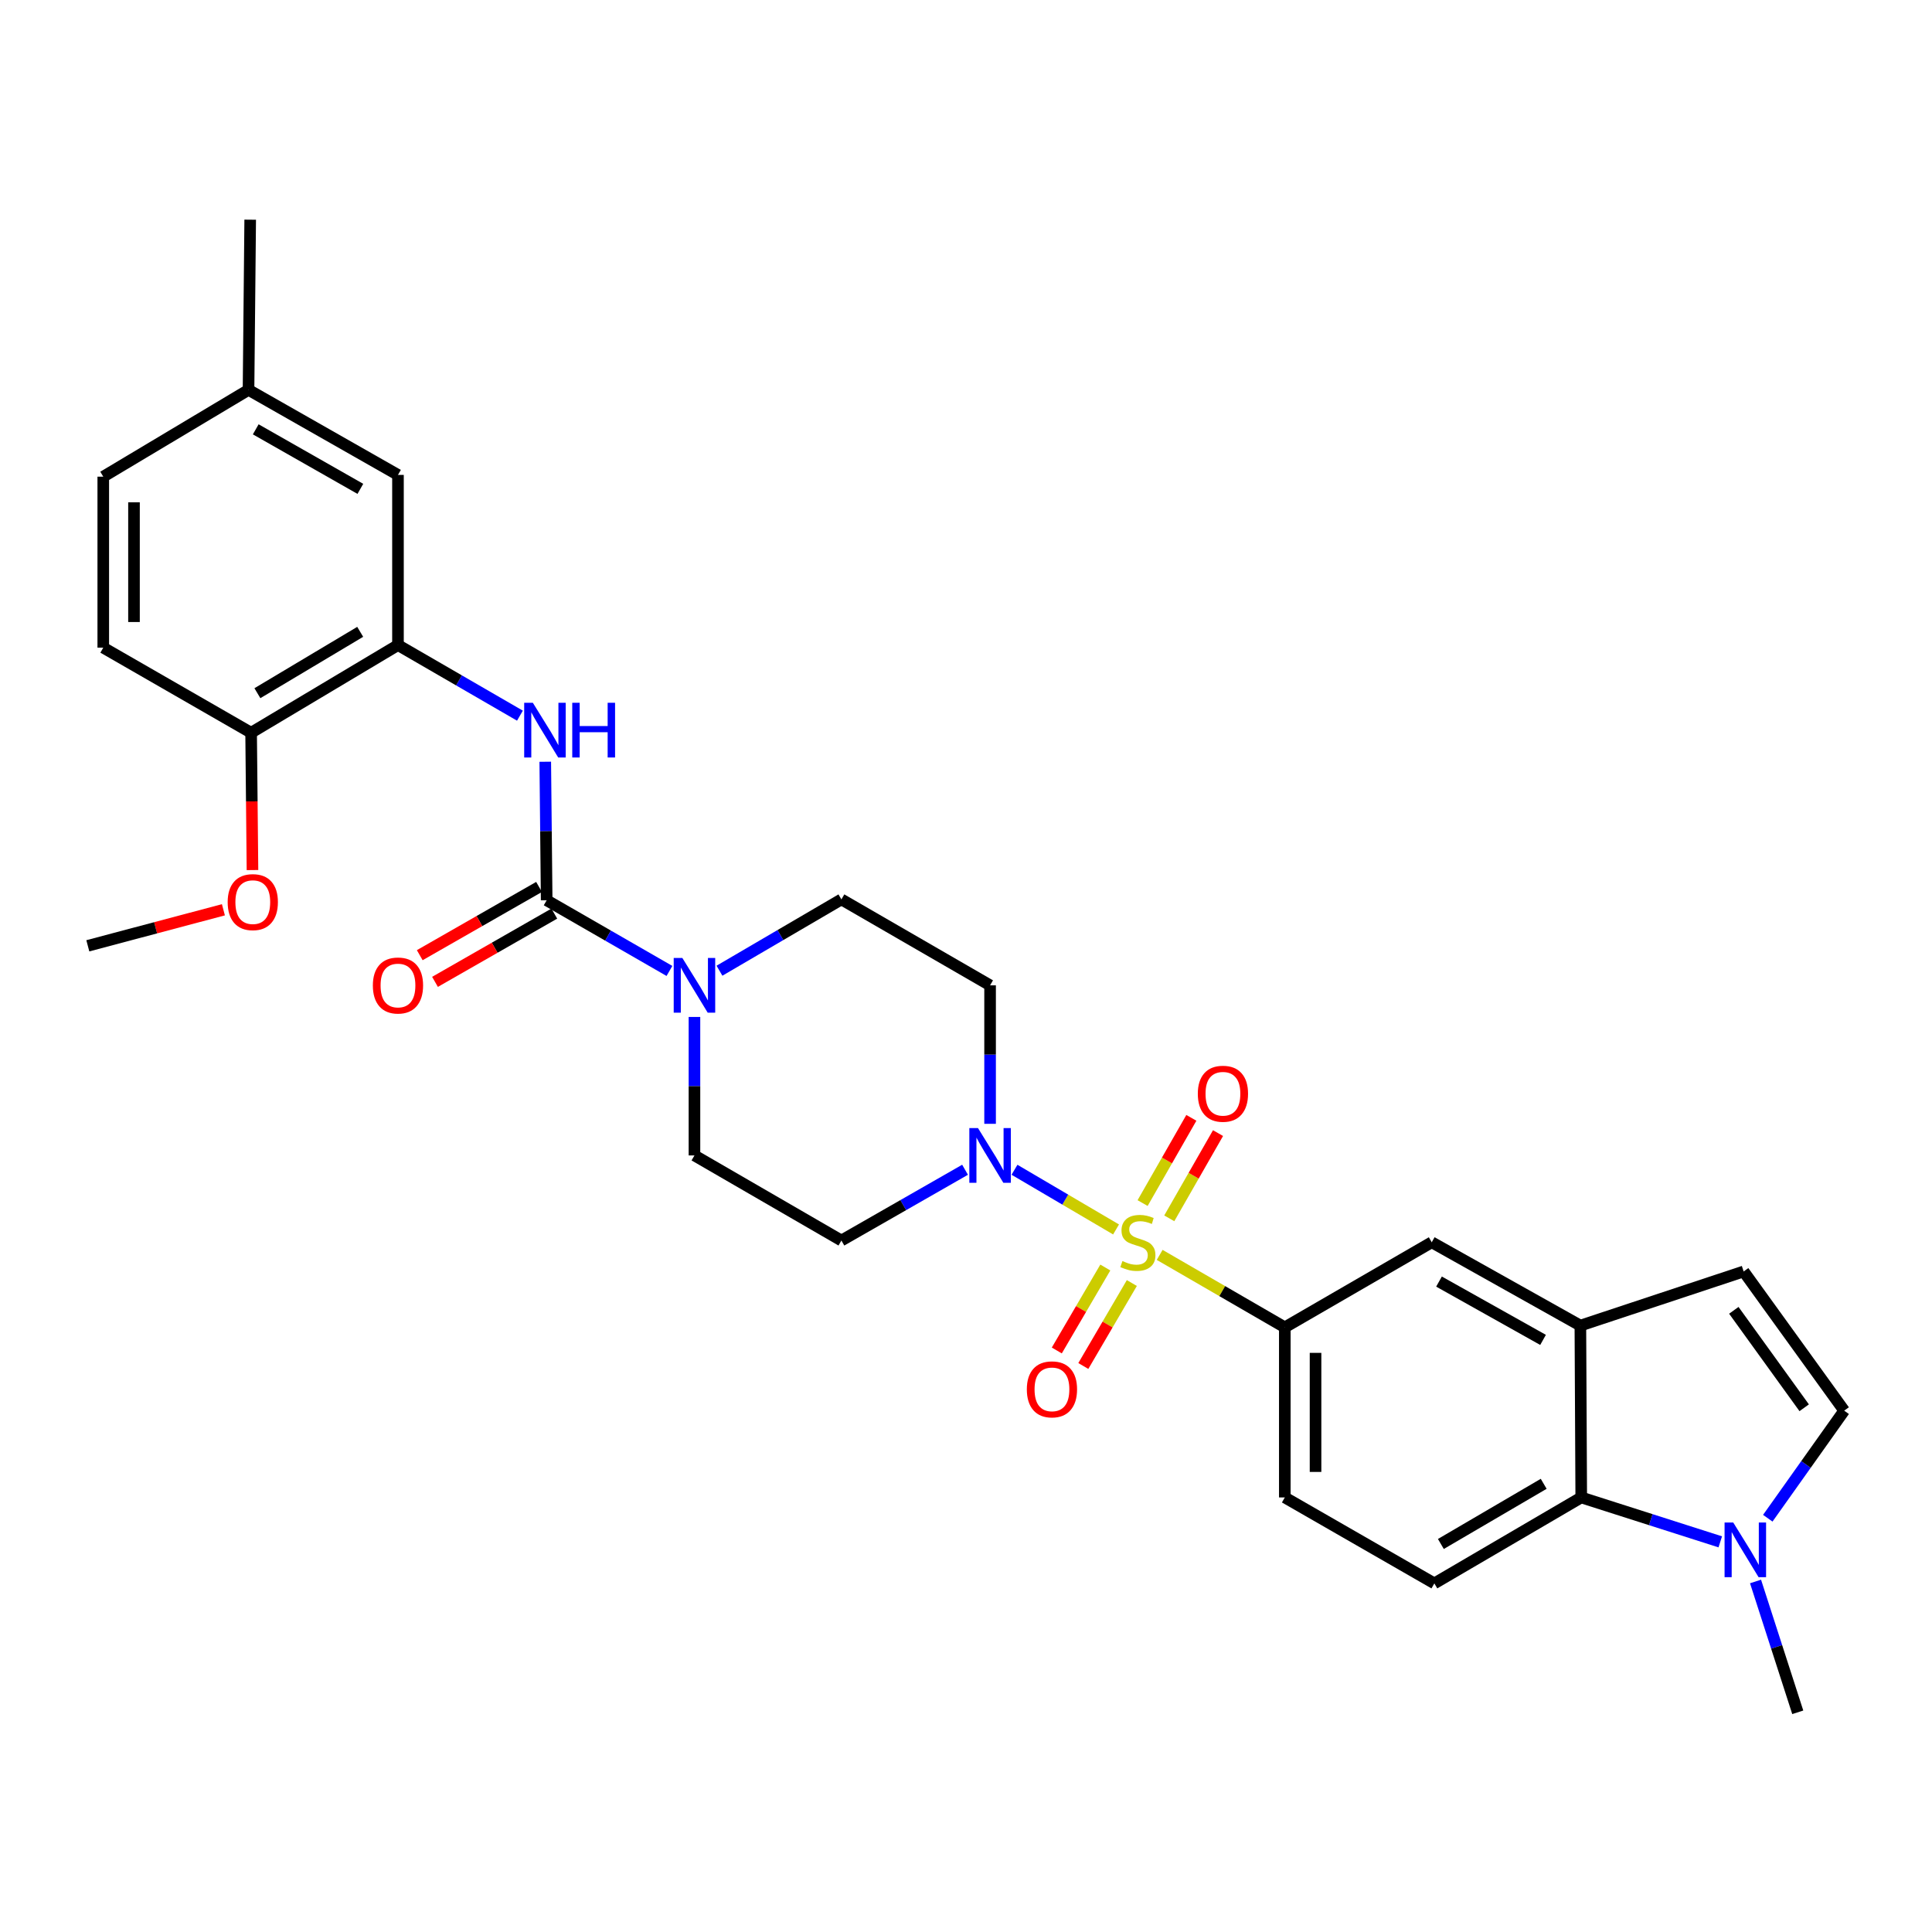 <?xml version='1.0' encoding='iso-8859-1'?>
<svg version='1.1' baseProfile='full'
              xmlns='http://www.w3.org/2000/svg'
                      xmlns:rdkit='http://www.rdkit.org/xml'
                      xmlns:xlink='http://www.w3.org/1999/xlink'
                  xml:space='preserve'
width='1000px' height='1000px' viewBox='0 0 1000 1000'>
<!-- END OF HEADER -->
<rect style='opacity:1.0;fill:#FFFFFF;stroke:none' width='1000' height='1000' x='0' y='0'> </rect>
<path class='bond-0' d='M 577.669,636.359 L 551.383,620.915' style='fill:none;fill-rule:evenodd;stroke:#CCCC00;stroke-width:6px;stroke-linecap:butt;stroke-linejoin:miter;stroke-opacity:1' />
<path class='bond-0' d='M 551.383,620.915 L 525.098,605.471' style='fill:none;fill-rule:evenodd;stroke:#0000FF;stroke-width:6px;stroke-linecap:butt;stroke-linejoin:miter;stroke-opacity:1' />
<path class='bond-2' d='M 600.244,649.528 L 632.63,668.281' style='fill:none;fill-rule:evenodd;stroke:#CCCC00;stroke-width:6px;stroke-linecap:butt;stroke-linejoin:miter;stroke-opacity:1' />
<path class='bond-2' d='M 632.63,668.281 L 665.016,687.035' style='fill:none;fill-rule:evenodd;stroke:#000000;stroke-width:6px;stroke-linecap:butt;stroke-linejoin:miter;stroke-opacity:1' />
<path class='bond-12' d='M 572.112,656.065 L 559.555,677.535' style='fill:none;fill-rule:evenodd;stroke:#CCCC00;stroke-width:6px;stroke-linecap:butt;stroke-linejoin:miter;stroke-opacity:1' />
<path class='bond-12' d='M 559.555,677.535 L 546.998,699.004' style='fill:none;fill-rule:evenodd;stroke:#FF0000;stroke-width:6px;stroke-linecap:butt;stroke-linejoin:miter;stroke-opacity:1' />
<path class='bond-12' d='M 585.84,664.095 L 573.283,685.564' style='fill:none;fill-rule:evenodd;stroke:#CCCC00;stroke-width:6px;stroke-linecap:butt;stroke-linejoin:miter;stroke-opacity:1' />
<path class='bond-12' d='M 573.283,685.564 L 560.726,707.034' style='fill:none;fill-rule:evenodd;stroke:#FF0000;stroke-width:6px;stroke-linecap:butt;stroke-linejoin:miter;stroke-opacity:1' />
<path class='bond-13' d='M 605.214,630.609 L 617.831,608.551' style='fill:none;fill-rule:evenodd;stroke:#CCCC00;stroke-width:6px;stroke-linecap:butt;stroke-linejoin:miter;stroke-opacity:1' />
<path class='bond-13' d='M 617.831,608.551 L 630.448,586.493' style='fill:none;fill-rule:evenodd;stroke:#FF0000;stroke-width:6px;stroke-linecap:butt;stroke-linejoin:miter;stroke-opacity:1' />
<path class='bond-13' d='M 591.408,622.713 L 604.026,600.654' style='fill:none;fill-rule:evenodd;stroke:#CCCC00;stroke-width:6px;stroke-linecap:butt;stroke-linejoin:miter;stroke-opacity:1' />
<path class='bond-13' d='M 604.026,600.654 L 616.643,578.596' style='fill:none;fill-rule:evenodd;stroke:#FF0000;stroke-width:6px;stroke-linecap:butt;stroke-linejoin:miter;stroke-opacity:1' />
<path class='bond-14' d='M 512.467,581.689 L 512.467,545.85' style='fill:none;fill-rule:evenodd;stroke:#0000FF;stroke-width:6px;stroke-linecap:butt;stroke-linejoin:miter;stroke-opacity:1' />
<path class='bond-14' d='M 512.467,545.85 L 512.467,510.011' style='fill:none;fill-rule:evenodd;stroke:#000000;stroke-width:6px;stroke-linecap:butt;stroke-linejoin:miter;stroke-opacity:1' />
<path class='bond-15' d='M 499.511,605.464 L 467.509,623.776' style='fill:none;fill-rule:evenodd;stroke:#0000FF;stroke-width:6px;stroke-linecap:butt;stroke-linejoin:miter;stroke-opacity:1' />
<path class='bond-15' d='M 467.509,623.776 L 435.508,642.087' style='fill:none;fill-rule:evenodd;stroke:#000000;stroke-width:6px;stroke-linecap:butt;stroke-linejoin:miter;stroke-opacity:1' />
<path class='bond-1' d='M 282.959,465.982 L 314.731,484.271' style='fill:none;fill-rule:evenodd;stroke:#000000;stroke-width:6px;stroke-linecap:butt;stroke-linejoin:miter;stroke-opacity:1' />
<path class='bond-1' d='M 314.731,484.271 L 346.504,502.559' style='fill:none;fill-rule:evenodd;stroke:#0000FF;stroke-width:6px;stroke-linecap:butt;stroke-linejoin:miter;stroke-opacity:1' />
<path class='bond-4' d='M 282.959,465.982 L 282.592,430.13' style='fill:none;fill-rule:evenodd;stroke:#000000;stroke-width:6px;stroke-linecap:butt;stroke-linejoin:miter;stroke-opacity:1' />
<path class='bond-4' d='M 282.592,430.13 L 282.225,394.278' style='fill:none;fill-rule:evenodd;stroke:#0000FF;stroke-width:6px;stroke-linecap:butt;stroke-linejoin:miter;stroke-opacity:1' />
<path class='bond-19' d='M 279.011,459.08 L 248.135,476.742' style='fill:none;fill-rule:evenodd;stroke:#000000;stroke-width:6px;stroke-linecap:butt;stroke-linejoin:miter;stroke-opacity:1' />
<path class='bond-19' d='M 248.135,476.742 L 217.259,494.404' style='fill:none;fill-rule:evenodd;stroke:#FF0000;stroke-width:6px;stroke-linecap:butt;stroke-linejoin:miter;stroke-opacity:1' />
<path class='bond-19' d='M 286.908,472.885 L 256.032,490.547' style='fill:none;fill-rule:evenodd;stroke:#000000;stroke-width:6px;stroke-linecap:butt;stroke-linejoin:miter;stroke-opacity:1' />
<path class='bond-19' d='M 256.032,490.547 L 225.156,508.209' style='fill:none;fill-rule:evenodd;stroke:#FF0000;stroke-width:6px;stroke-linecap:butt;stroke-linejoin:miter;stroke-opacity:1' />
<path class='bond-11' d='M 665.016,687.035 L 741.065,642.998' style='fill:none;fill-rule:evenodd;stroke:#000000;stroke-width:6px;stroke-linecap:butt;stroke-linejoin:miter;stroke-opacity:1' />
<path class='bond-21' d='M 665.016,687.035 L 665.016,775.074' style='fill:none;fill-rule:evenodd;stroke:#000000;stroke-width:6px;stroke-linecap:butt;stroke-linejoin:miter;stroke-opacity:1' />
<path class='bond-21' d='M 680.92,700.241 L 680.92,761.868' style='fill:none;fill-rule:evenodd;stroke:#000000;stroke-width:6px;stroke-linecap:butt;stroke-linejoin:miter;stroke-opacity:1' />
<path class='bond-3' d='M 359.45,526.372 L 359.45,562.211' style='fill:none;fill-rule:evenodd;stroke:#0000FF;stroke-width:6px;stroke-linecap:butt;stroke-linejoin:miter;stroke-opacity:1' />
<path class='bond-3' d='M 359.45,562.211 L 359.45,598.05' style='fill:none;fill-rule:evenodd;stroke:#000000;stroke-width:6px;stroke-linecap:butt;stroke-linejoin:miter;stroke-opacity:1' />
<path class='bond-30' d='M 372.393,502.44 L 403.95,483.982' style='fill:none;fill-rule:evenodd;stroke:#0000FF;stroke-width:6px;stroke-linecap:butt;stroke-linejoin:miter;stroke-opacity:1' />
<path class='bond-30' d='M 403.95,483.982 L 435.508,465.523' style='fill:none;fill-rule:evenodd;stroke:#000000;stroke-width:6px;stroke-linecap:butt;stroke-linejoin:miter;stroke-opacity:1' />
<path class='bond-8' d='M 269.121,370.428 L 237.556,352.158' style='fill:none;fill-rule:evenodd;stroke:#0000FF;stroke-width:6px;stroke-linecap:butt;stroke-linejoin:miter;stroke-opacity:1' />
<path class='bond-8' d='M 237.556,352.158 L 205.991,333.888' style='fill:none;fill-rule:evenodd;stroke:#000000;stroke-width:6px;stroke-linecap:butt;stroke-linejoin:miter;stroke-opacity:1' />
<path class='bond-5' d='M 890.409,798.058 L 854.429,786.566' style='fill:none;fill-rule:evenodd;stroke:#0000FF;stroke-width:6px;stroke-linecap:butt;stroke-linejoin:miter;stroke-opacity:1' />
<path class='bond-5' d='M 854.429,786.566 L 818.449,775.074' style='fill:none;fill-rule:evenodd;stroke:#000000;stroke-width:6px;stroke-linecap:butt;stroke-linejoin:miter;stroke-opacity:1' />
<path class='bond-27' d='M 908.662,818.569 L 919.591,852.429' style='fill:none;fill-rule:evenodd;stroke:#0000FF;stroke-width:6px;stroke-linecap:butt;stroke-linejoin:miter;stroke-opacity:1' />
<path class='bond-27' d='M 919.591,852.429 L 930.521,886.289' style='fill:none;fill-rule:evenodd;stroke:#000000;stroke-width:6px;stroke-linecap:butt;stroke-linejoin:miter;stroke-opacity:1' />
<path class='bond-32' d='M 915.003,785.831 L 934.774,757.992' style='fill:none;fill-rule:evenodd;stroke:#0000FF;stroke-width:6px;stroke-linecap:butt;stroke-linejoin:miter;stroke-opacity:1' />
<path class='bond-32' d='M 934.774,757.992 L 954.545,730.153' style='fill:none;fill-rule:evenodd;stroke:#000000;stroke-width:6px;stroke-linecap:butt;stroke-linejoin:miter;stroke-opacity:1' />
<path class='bond-6' d='M 817.998,686.125 L 741.065,642.998' style='fill:none;fill-rule:evenodd;stroke:#000000;stroke-width:6px;stroke-linecap:butt;stroke-linejoin:miter;stroke-opacity:1' />
<path class='bond-6' d='M 798.681,693.529 L 744.828,663.34' style='fill:none;fill-rule:evenodd;stroke:#000000;stroke-width:6px;stroke-linecap:butt;stroke-linejoin:miter;stroke-opacity:1' />
<path class='bond-10' d='M 817.998,686.125 L 902.512,658.107' style='fill:none;fill-rule:evenodd;stroke:#000000;stroke-width:6px;stroke-linecap:butt;stroke-linejoin:miter;stroke-opacity:1' />
<path class='bond-31' d='M 817.998,686.125 L 818.449,775.074' style='fill:none;fill-rule:evenodd;stroke:#000000;stroke-width:6px;stroke-linecap:butt;stroke-linejoin:miter;stroke-opacity:1' />
<path class='bond-7' d='M 818.449,775.074 L 742.417,819.562' style='fill:none;fill-rule:evenodd;stroke:#000000;stroke-width:6px;stroke-linecap:butt;stroke-linejoin:miter;stroke-opacity:1' />
<path class='bond-7' d='M 799.012,768.02 L 745.79,799.162' style='fill:none;fill-rule:evenodd;stroke:#000000;stroke-width:6px;stroke-linecap:butt;stroke-linejoin:miter;stroke-opacity:1' />
<path class='bond-20' d='M 205.991,333.888 L 129.977,379.26' style='fill:none;fill-rule:evenodd;stroke:#000000;stroke-width:6px;stroke-linecap:butt;stroke-linejoin:miter;stroke-opacity:1' />
<path class='bond-20' d='M 186.438,327.037 L 133.228,358.797' style='fill:none;fill-rule:evenodd;stroke:#000000;stroke-width:6px;stroke-linecap:butt;stroke-linejoin:miter;stroke-opacity:1' />
<path class='bond-22' d='M 205.991,333.888 L 205.991,245.814' style='fill:none;fill-rule:evenodd;stroke:#000000;stroke-width:6px;stroke-linecap:butt;stroke-linejoin:miter;stroke-opacity:1' />
<path class='bond-9' d='M 954.545,730.153 L 902.512,658.107' style='fill:none;fill-rule:evenodd;stroke:#000000;stroke-width:6px;stroke-linecap:butt;stroke-linejoin:miter;stroke-opacity:1' />
<path class='bond-9' d='M 933.847,728.658 L 897.424,678.225' style='fill:none;fill-rule:evenodd;stroke:#000000;stroke-width:6px;stroke-linecap:butt;stroke-linejoin:miter;stroke-opacity:1' />
<path class='bond-18' d='M 512.467,510.011 L 435.508,465.523' style='fill:none;fill-rule:evenodd;stroke:#000000;stroke-width:6px;stroke-linecap:butt;stroke-linejoin:miter;stroke-opacity:1' />
<path class='bond-17' d='M 435.508,642.087 L 359.45,598.05' style='fill:none;fill-rule:evenodd;stroke:#000000;stroke-width:6px;stroke-linecap:butt;stroke-linejoin:miter;stroke-opacity:1' />
<path class='bond-16' d='M 742.417,819.562 L 665.016,775.074' style='fill:none;fill-rule:evenodd;stroke:#000000;stroke-width:6px;stroke-linecap:butt;stroke-linejoin:miter;stroke-opacity:1' />
<path class='bond-23' d='M 129.977,379.26 L 53.451,335.231' style='fill:none;fill-rule:evenodd;stroke:#000000;stroke-width:6px;stroke-linecap:butt;stroke-linejoin:miter;stroke-opacity:1' />
<path class='bond-26' d='M 129.977,379.26 L 130.329,414.803' style='fill:none;fill-rule:evenodd;stroke:#000000;stroke-width:6px;stroke-linecap:butt;stroke-linejoin:miter;stroke-opacity:1' />
<path class='bond-26' d='M 130.329,414.803 L 130.68,450.347' style='fill:none;fill-rule:evenodd;stroke:#FF0000;stroke-width:6px;stroke-linecap:butt;stroke-linejoin:miter;stroke-opacity:1' />
<path class='bond-24' d='M 205.991,245.814 L 128.634,201.794' style='fill:none;fill-rule:evenodd;stroke:#000000;stroke-width:6px;stroke-linecap:butt;stroke-linejoin:miter;stroke-opacity:1' />
<path class='bond-24' d='M 186.522,253.034 L 132.372,222.22' style='fill:none;fill-rule:evenodd;stroke:#000000;stroke-width:6px;stroke-linecap:butt;stroke-linejoin:miter;stroke-opacity:1' />
<path class='bond-33' d='M 53.451,335.231 L 53.451,246.724' style='fill:none;fill-rule:evenodd;stroke:#000000;stroke-width:6px;stroke-linecap:butt;stroke-linejoin:miter;stroke-opacity:1' />
<path class='bond-33' d='M 69.355,321.955 L 69.355,260' style='fill:none;fill-rule:evenodd;stroke:#000000;stroke-width:6px;stroke-linecap:butt;stroke-linejoin:miter;stroke-opacity:1' />
<path class='bond-25' d='M 128.634,201.794 L 53.451,246.724' style='fill:none;fill-rule:evenodd;stroke:#000000;stroke-width:6px;stroke-linecap:butt;stroke-linejoin:miter;stroke-opacity:1' />
<path class='bond-28' d='M 128.634,201.794 L 129.5,113.711' style='fill:none;fill-rule:evenodd;stroke:#000000;stroke-width:6px;stroke-linecap:butt;stroke-linejoin:miter;stroke-opacity:1' />
<path class='bond-29' d='M 115.634,470.899 L 80.544,480.223' style='fill:none;fill-rule:evenodd;stroke:#FF0000;stroke-width:6px;stroke-linecap:butt;stroke-linejoin:miter;stroke-opacity:1' />
<path class='bond-29' d='M 80.544,480.223 L 45.455,489.547' style='fill:none;fill-rule:evenodd;stroke:#000000;stroke-width:6px;stroke-linecap:butt;stroke-linejoin:miter;stroke-opacity:1' />
<path  class='atom-0' d='M 580.967 652.718
Q 581.287 652.838, 582.607 653.398
Q 583.927 653.958, 585.367 654.318
Q 586.847 654.638, 588.287 654.638
Q 590.967 654.638, 592.527 653.358
Q 594.087 652.038, 594.087 649.758
Q 594.087 648.198, 593.287 647.238
Q 592.527 646.278, 591.327 645.758
Q 590.127 645.238, 588.127 644.638
Q 585.607 643.878, 584.087 643.158
Q 582.607 642.438, 581.527 640.918
Q 580.487 639.398, 580.487 636.838
Q 580.487 633.278, 582.887 631.078
Q 585.327 628.878, 590.127 628.878
Q 593.407 628.878, 597.127 630.438
L 596.207 633.518
Q 592.807 632.118, 590.247 632.118
Q 587.487 632.118, 585.967 633.278
Q 584.447 634.398, 584.487 636.358
Q 584.487 637.878, 585.247 638.798
Q 586.047 639.718, 587.167 640.238
Q 588.327 640.758, 590.247 641.358
Q 592.807 642.158, 594.327 642.958
Q 595.847 643.758, 596.927 645.398
Q 598.047 646.998, 598.047 649.758
Q 598.047 653.678, 595.407 655.798
Q 592.807 657.878, 588.447 657.878
Q 585.927 657.878, 584.007 657.318
Q 582.127 656.798, 579.887 655.878
L 580.967 652.718
' fill='#CCCC00'/>
<path  class='atom-1' d='M 506.207 583.89
L 515.487 598.89
Q 516.407 600.37, 517.887 603.05
Q 519.367 605.73, 519.447 605.89
L 519.447 583.89
L 523.207 583.89
L 523.207 612.21
L 519.327 612.21
L 509.367 595.81
Q 508.207 593.89, 506.967 591.69
Q 505.767 589.49, 505.407 588.81
L 505.407 612.21
L 501.727 612.21
L 501.727 583.89
L 506.207 583.89
' fill='#0000FF'/>
<path  class='atom-4' d='M 353.19 495.851
L 362.47 510.851
Q 363.39 512.331, 364.87 515.011
Q 366.35 517.691, 366.43 517.851
L 366.43 495.851
L 370.19 495.851
L 370.19 524.171
L 366.31 524.171
L 356.35 507.771
Q 355.19 505.851, 353.95 503.651
Q 352.75 501.451, 352.39 500.771
L 352.39 524.171
L 348.71 524.171
L 348.71 495.851
L 353.19 495.851
' fill='#0000FF'/>
<path  class='atom-5' d='M 275.798 363.757
L 285.078 378.757
Q 285.998 380.237, 287.478 382.917
Q 288.958 385.597, 289.038 385.757
L 289.038 363.757
L 292.798 363.757
L 292.798 392.077
L 288.918 392.077
L 278.958 375.677
Q 277.798 373.757, 276.558 371.557
Q 275.358 369.357, 274.998 368.677
L 274.998 392.077
L 271.318 392.077
L 271.318 363.757
L 275.798 363.757
' fill='#0000FF'/>
<path  class='atom-5' d='M 296.198 363.757
L 300.038 363.757
L 300.038 375.797
L 314.518 375.797
L 314.518 363.757
L 318.358 363.757
L 318.358 392.077
L 314.518 392.077
L 314.518 378.997
L 300.038 378.997
L 300.038 392.077
L 296.198 392.077
L 296.198 363.757
' fill='#0000FF'/>
<path  class='atom-6' d='M 897.118 788.04
L 906.398 803.04
Q 907.318 804.52, 908.798 807.2
Q 910.278 809.88, 910.358 810.04
L 910.358 788.04
L 914.118 788.04
L 914.118 816.36
L 910.238 816.36
L 900.278 799.96
Q 899.118 798.04, 897.878 795.84
Q 896.678 793.64, 896.318 792.96
L 896.318 816.36
L 892.638 816.36
L 892.638 788.04
L 897.118 788.04
' fill='#0000FF'/>
<path  class='atom-13' d='M 531.488 719.127
Q 531.488 712.327, 534.848 708.527
Q 538.208 704.727, 544.488 704.727
Q 550.768 704.727, 554.128 708.527
Q 557.488 712.327, 557.488 719.127
Q 557.488 726.007, 554.088 729.927
Q 550.688 733.807, 544.488 733.807
Q 538.248 733.807, 534.848 729.927
Q 531.488 726.047, 531.488 719.127
M 544.488 730.607
Q 548.808 730.607, 551.128 727.727
Q 553.488 724.807, 553.488 719.127
Q 553.488 713.567, 551.128 710.767
Q 548.808 707.927, 544.488 707.927
Q 540.168 707.927, 537.808 710.727
Q 535.488 713.527, 535.488 719.127
Q 535.488 724.847, 537.808 727.727
Q 540.168 730.607, 544.488 730.607
' fill='#FF0000'/>
<path  class='atom-14' d='M 619.987 566.118
Q 619.987 559.318, 623.347 555.518
Q 626.707 551.718, 632.987 551.718
Q 639.267 551.718, 642.627 555.518
Q 645.987 559.318, 645.987 566.118
Q 645.987 572.998, 642.587 576.918
Q 639.187 580.798, 632.987 580.798
Q 626.747 580.798, 623.347 576.918
Q 619.987 573.038, 619.987 566.118
M 632.987 577.598
Q 637.307 577.598, 639.627 574.718
Q 641.987 571.798, 641.987 566.118
Q 641.987 560.558, 639.627 557.758
Q 637.307 554.918, 632.987 554.918
Q 628.667 554.918, 626.307 557.718
Q 623.987 560.518, 623.987 566.118
Q 623.987 571.838, 626.307 574.718
Q 628.667 577.598, 632.987 577.598
' fill='#FF0000'/>
<path  class='atom-20' d='M 192.991 510.091
Q 192.991 503.291, 196.351 499.491
Q 199.711 495.691, 205.991 495.691
Q 212.271 495.691, 215.631 499.491
Q 218.991 503.291, 218.991 510.091
Q 218.991 516.971, 215.591 520.891
Q 212.191 524.771, 205.991 524.771
Q 199.751 524.771, 196.351 520.891
Q 192.991 517.011, 192.991 510.091
M 205.991 521.571
Q 210.311 521.571, 212.631 518.691
Q 214.991 515.771, 214.991 510.091
Q 214.991 504.531, 212.631 501.731
Q 210.311 498.891, 205.991 498.891
Q 201.671 498.891, 199.311 501.691
Q 196.991 504.491, 196.991 510.091
Q 196.991 515.811, 199.311 518.691
Q 201.671 521.571, 205.991 521.571
' fill='#FF0000'/>
<path  class='atom-27' d='M 117.843 466.937
Q 117.843 460.137, 121.203 456.337
Q 124.563 452.537, 130.843 452.537
Q 137.123 452.537, 140.483 456.337
Q 143.843 460.137, 143.843 466.937
Q 143.843 473.817, 140.443 477.737
Q 137.043 481.617, 130.843 481.617
Q 124.603 481.617, 121.203 477.737
Q 117.843 473.857, 117.843 466.937
M 130.843 478.417
Q 135.163 478.417, 137.483 475.537
Q 139.843 472.617, 139.843 466.937
Q 139.843 461.377, 137.483 458.577
Q 135.163 455.737, 130.843 455.737
Q 126.523 455.737, 124.163 458.537
Q 121.843 461.337, 121.843 466.937
Q 121.843 472.657, 124.163 475.537
Q 126.523 478.417, 130.843 478.417
' fill='#FF0000'/>
</svg>

